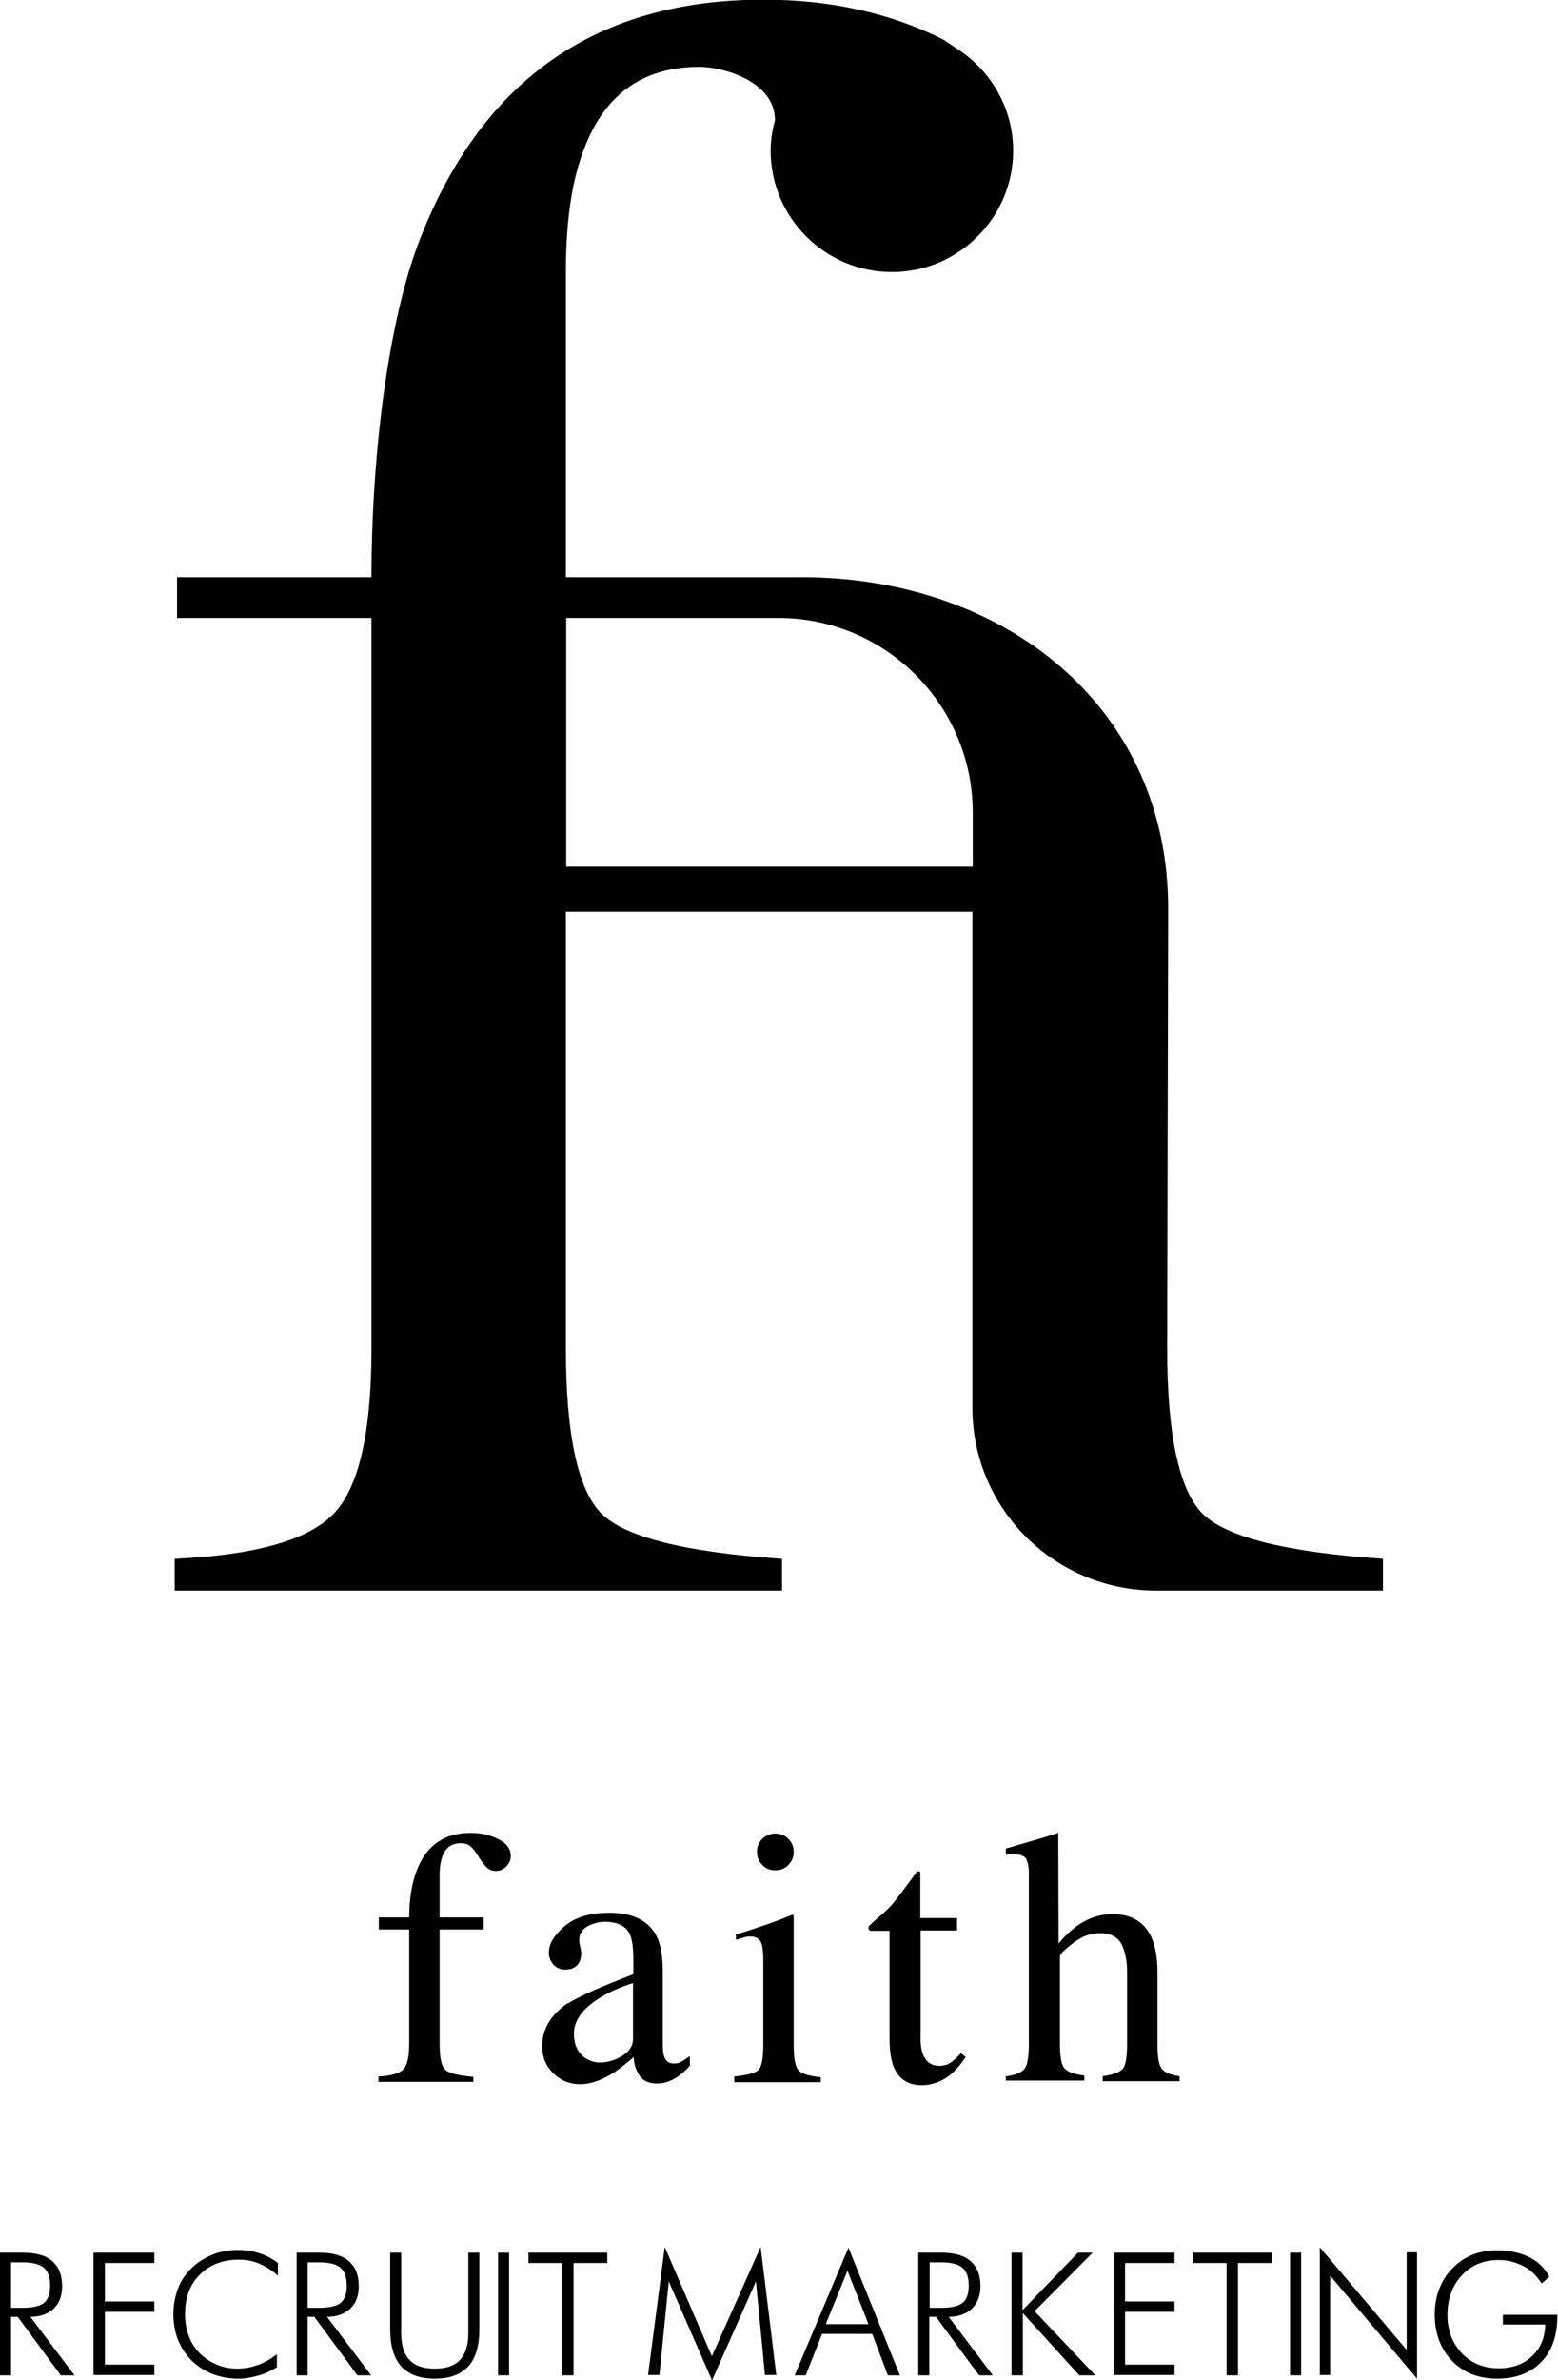 <?xml version="1.0" encoding="UTF-8"?>
<svg id="_レイヤー_2" data-name="レイヤー 2" xmlns="http://www.w3.org/2000/svg" viewBox="0 0 46.64 71.21">
  <g id="_レイヤー_1-2" data-name="レイヤー 1">
    <g>
      <g>
        <path d="M11.33,62.13c.38-.02.62-.09.74-.21s.18-.38.18-.77v-3.42h-.91v-.36h.91c0-.56.08-1.03.23-1.42.29-.74.83-1.11,1.6-1.11.31,0,.59.06.84.19.25.12.37.29.37.5,0,.12-.04.22-.13.31-.08.09-.19.14-.31.14-.1,0-.19-.03-.26-.09-.07-.06-.16-.17-.26-.33l-.09-.14c-.05-.07-.11-.14-.17-.19s-.16-.08-.28-.08c-.27,0-.45.13-.55.4-.05.14-.08.33-.08.56v1.26h1.32v.36h-1.32v3.42c0,.4.05.66.16.77.11.11.39.18.85.22v.15h-2.84v-.15Z"/>
        <path d="M17.01,59.94c.33-.21.98-.5,1.95-.87v-.45c0-.36-.04-.61-.11-.76-.12-.24-.37-.36-.75-.36-.18,0-.35.05-.52.14-.16.1-.24.23-.24.39,0,.04,0,.11.03.22.02.1.03.17.03.19,0,.2-.07.34-.2.42-.07.05-.16.07-.27.07-.16,0-.28-.05-.37-.16-.09-.1-.13-.22-.13-.35,0-.25.15-.51.46-.78s.76-.41,1.35-.41c.69,0,1.15.22,1.4.67.13.24.2.6.2,1.07v2.13c0,.21.01.35.04.43.05.14.14.21.29.21.08,0,.15-.01.2-.04.05-.02.15-.09.28-.18v.28c-.11.14-.24.25-.37.34-.2.13-.4.2-.61.2-.24,0-.42-.08-.52-.23-.11-.16-.17-.34-.18-.56-.27.23-.5.41-.69.52-.32.19-.63.29-.92.29-.31,0-.57-.11-.79-.32-.22-.21-.34-.49-.34-.82,0-.51.26-.94.77-1.29ZM18.96,59.33c-.41.13-.74.28-1.01.45-.51.32-.77.67-.77,1.07,0,.32.11.56.32.71.14.1.29.15.46.15.23,0,.46-.07.67-.2s.32-.3.32-.5v-1.69Z"/>
        <path d="M21.98,62.13c.38-.04.62-.1.72-.19s.15-.35.15-.76v-2.54c0-.23-.02-.39-.05-.48-.05-.15-.16-.22-.34-.22-.04,0-.08,0-.11.01-.04,0-.14.04-.32.09v-.16l.23-.07c.62-.2,1.05-.35,1.3-.46.1-.04.16-.06.19-.06,0,.02.01.05.01.08v3.82c0,.4.05.66.15.76.1.1.32.17.66.2v.15h-2.59v-.15ZM22.82,55.02c.11-.11.24-.16.39-.16s.28.05.39.16c.11.11.16.24.16.39s-.05.28-.16.39c-.11.11-.24.16-.39.16s-.29-.05-.39-.16c-.11-.11-.16-.24-.16-.39s.05-.28.16-.39Z"/>
        <path d="M28.65,57.38v.38h-1.09v3.07c-.01.27.01.47.06.61.09.24.25.37.5.37.13,0,.24-.03.33-.09.09-.06.2-.16.32-.29l.14.12-.12.16c-.18.25-.38.42-.59.53-.21.1-.4.15-.6.15-.42,0-.7-.19-.85-.56-.08-.2-.12-.48-.12-.84v-3.22h-.58s-.03-.02-.04-.03c0-.01-.01-.02-.01-.04,0-.04,0-.06.02-.08.02-.02.07-.06.15-.14.24-.2.42-.37.53-.49.11-.13.36-.46.76-1,.05,0,.07,0,.08.01,0,0,.01.03.01.08v1.31h1.07Z"/>
        <path d="M30.09,62.13c.29-.04.48-.11.57-.22.09-.1.14-.35.14-.74v-5.11c0-.2-.03-.34-.08-.44-.05-.09-.18-.14-.38-.14-.04,0-.08,0-.11,0-.04,0-.08.01-.12.02v-.19c.16-.05.35-.1.58-.17s.39-.11.48-.14l.51-.16v.04s.01,3.27.01,3.27c.22-.26.42-.44.6-.56.31-.21.65-.32,1.01-.32.58,0,.97.24,1.18.72.11.26.17.59.17,1.01v2.17c0,.38.04.62.13.73s.27.19.53.22v.15h-2.3v-.15c.31-.04.51-.12.6-.22.09-.1.13-.35.13-.74v-2.16c0-.34-.06-.62-.17-.84-.12-.21-.33-.32-.65-.32-.28,0-.54.1-.8.3-.26.2-.39.33-.39.39v2.62c0,.4.05.65.14.74.09.1.29.17.59.21v.15h-2.35v-.15Z"/>
      </g>
      <path d="M35.98,45.27c-.69-.72-1.04-2.36-1.04-4.92l.03-13.13c.02-6.08-4.91-9.95-10.98-9.95h-7.05v-9.14c0-1.48.17-2.67.51-3.58.61-1.7,1.77-2.55,3.49-2.55.68,0,2.26.42,2.26,1.6-.08.29-.13.6-.13.91,0,2,1.63,3.63,3.63,3.63s3.63-1.63,3.63-3.63c0-1.3-.69-2.43-1.71-3.07,0,0-.19-.13-.39-.26-1.58-.79-3.37-1.19-5.37-1.19-4.98,0-8.4,2.37-10.27,7.12-.98,2.47-1.47,6.57-1.47,10.16h-5.82v1.22h5.82v21.86c0,2.52-.38,4.17-1.14,4.95-.76.78-2.34,1.23-4.75,1.34v.95h18.18v-.95c-2.93-.2-4.74-.66-5.43-1.38-.69-.72-1.04-2.36-1.04-4.92v-13.06h12.17v13.06c0,.52,0,1.13,0,1.78,0,3.03,2.47,5.47,5.49,5.47h6.8v-.95c-2.93-.2-4.74-.66-5.43-1.38ZM29.12,25.93h-12.17v-7.44h6.35c3.21,0,5.82,2.61,5.82,5.82v1.62Z"/>
      <g>
        <path d="M2.23,71.07h-.41l-1.29-1.75h-.2v1.75h-.33v-3.67h.67c.4,0,.7.08.89.25.2.17.3.42.3.75,0,.29-.08.51-.25.67-.17.16-.4.25-.7.25l1.32,1.75ZM.33,67.69v1.36h.34c.31,0,.53-.05.65-.15.12-.1.18-.27.18-.51,0-.25-.06-.43-.19-.54-.13-.11-.34-.16-.64-.16h-.34Z"/>
        <path d="M2.8,71.07v-3.67h1.82v.31h-1.48v1.15h1.48v.31h-1.48v1.58h1.48v.31h-1.82Z"/>
        <path d="M8.3,68.07c-.18-.16-.37-.27-.56-.35s-.39-.11-.6-.11c-.47,0-.86.15-1.16.45-.3.3-.44.69-.44,1.18,0,.24.04.46.11.65.07.19.18.37.33.52.15.15.32.26.51.34s.39.12.61.12.42-.04.62-.11.39-.18.57-.32v.39c-.18.11-.37.2-.57.25-.2.06-.4.09-.6.09-.27,0-.52-.05-.76-.14-.24-.1-.45-.23-.62-.4-.18-.18-.31-.38-.41-.62-.09-.23-.14-.49-.14-.77s.05-.53.14-.77.23-.44.41-.61c.17-.17.38-.3.62-.4.24-.1.5-.14.76-.14.23,0,.45.03.65.1.2.06.38.16.55.29v.37Z"/>
        <path d="M11.11,71.07h-.41l-1.29-1.75h-.2v1.75h-.33v-3.67h.67c.4,0,.7.08.89.25.2.17.3.42.3.75,0,.29-.08.51-.25.67-.17.16-.4.25-.7.25l1.32,1.75ZM9.21,67.69v1.36h.34c.31,0,.53-.05.65-.15.12-.1.18-.27.18-.51,0-.25-.06-.43-.19-.54-.13-.11-.34-.16-.64-.16h-.34Z"/>
        <path d="M11.68,67.4h.33v2.4c0,.36.08.63.25.81.17.18.42.26.76.26s.59-.09.75-.26c.17-.18.25-.45.25-.81v-2.4h.33v2.29c0,.5-.11.87-.33,1.11-.22.24-.55.37-1,.37s-.78-.12-1.01-.37c-.22-.24-.33-.62-.33-1.11v-2.29Z"/>
        <path d="M14.91,71.07v-3.67h.33v3.67h-.33Z"/>
        <path d="M16.83,71.07v-3.36h-1.01v-.31h2.36v.31h-1.01v3.36h-.33Z"/>
        <path d="M21.31,71.21l-1.29-2.95-.28,2.8h-.34l.5-3.83,1.41,3.27,1.46-3.27.47,3.83h-.34l-.27-2.8-1.31,2.95Z"/>
        <path d="M23.79,71.07l1.61-3.82,1.54,3.82h-.36l-.47-1.24h-1.5l-.49,1.24h-.34ZM24.72,69.54h1.28l-.63-1.6-.65,1.6Z"/>
        <path d="M29.72,71.07h-.41l-1.29-1.75h-.2v1.75h-.33v-3.67h.67c.4,0,.7.08.89.25.2.17.3.42.3.75,0,.29-.09.51-.25.67-.17.16-.4.25-.7.25l1.32,1.75ZM27.83,67.69v1.36h.34c.31,0,.53-.05.65-.15.12-.1.18-.27.18-.51,0-.25-.06-.43-.19-.54s-.34-.16-.64-.16h-.34Z"/>
        <path d="M30.28,71.07v-3.67h.33v1.72l1.66-1.72h.44l-1.74,1.75,1.82,1.92h-.48l-1.69-1.86v1.86h-.33Z"/>
        <path d="M33.34,71.07v-3.67h1.82v.31h-1.48v1.15h1.48v.31h-1.48v1.58h1.48v.31h-1.82Z"/>
        <path d="M36.72,71.07v-3.36h-1.01v-.31h2.36v.31h-1.01v3.36h-.33Z"/>
        <path d="M38.62,71.07v-3.67h.33v3.67h-.33Z"/>
        <path d="M39.51,71.07v-3.83l2.6,3.07v-2.92h.31v3.78l-2.6-3.08v2.97h-.31Z"/>
        <path d="M46.15,68.32c-.15-.23-.33-.41-.55-.52s-.46-.18-.73-.18c-.45,0-.82.15-1.11.46-.29.31-.43.71-.43,1.2,0,.22.04.43.11.62s.19.37.33.52c.15.15.31.26.49.33s.38.11.6.11c.41,0,.75-.12,1-.36.26-.24.39-.56.4-.95h-1.27v-.29h1.63v.04c0,.58-.16,1.04-.48,1.37-.32.33-.76.5-1.32.5s-1.01-.18-1.35-.53c-.34-.35-.52-.82-.52-1.39,0-.26.04-.51.13-.75.09-.23.21-.44.38-.61.18-.19.38-.33.6-.42.22-.09.47-.14.75-.14.37,0,.69.07.96.2s.47.33.61.59l-.24.21Z"/>
      </g>
    </g>
  </g>
</svg>